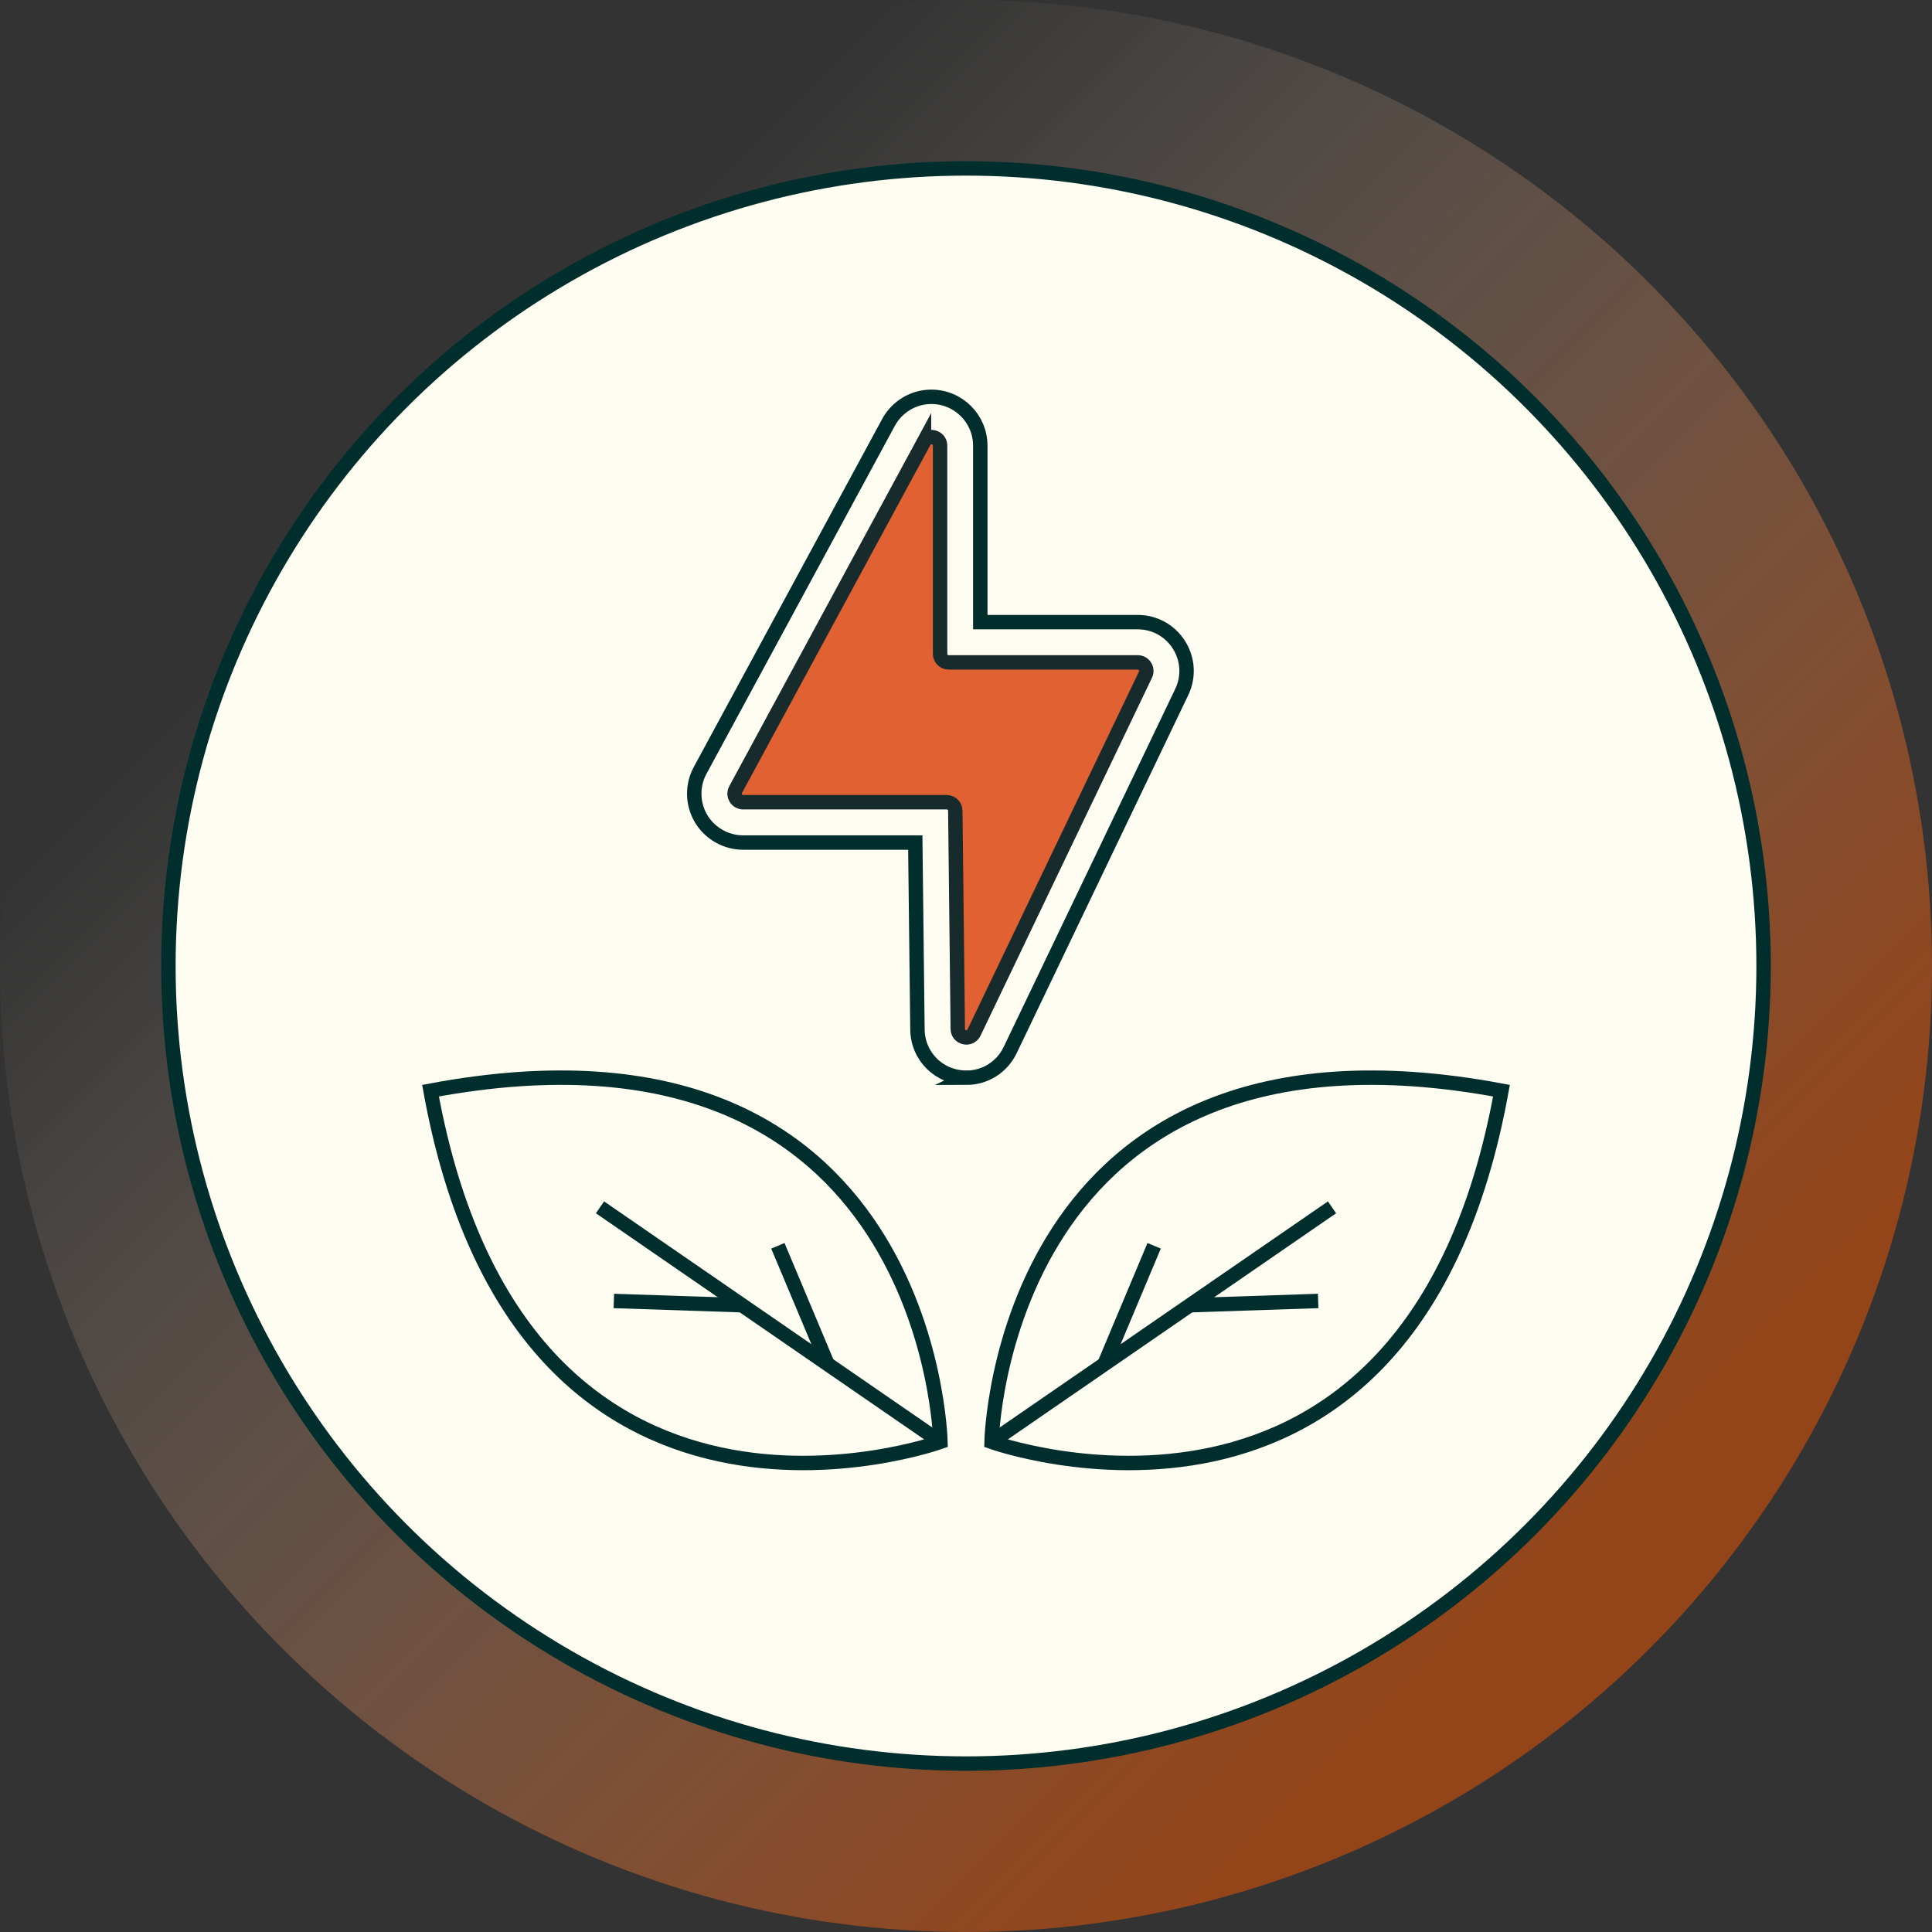 <?xml version="1.0" encoding="UTF-8"?><svg id="Layer_1" xmlns="http://www.w3.org/2000/svg" xmlns:xlink="http://www.w3.org/1999/xlink" viewBox="0 0 312.38 312.38"><rect x="0" y="0" width="312.38" height="312.38" fill="#333333" stroke="none"/><defs><linearGradient id="linear-gradient" x1="29.99" y1="29.99" x2="250.88" y2="250.88" gradientUnits="userSpaceOnUse"><stop offset=".19" stop-color="#fffcf3" stop-opacity="0"/><stop offset=".37" stop-color="#fccfb1" stop-opacity=".27"/><stop offset=".6" stop-color="#f89b66" stop-opacity=".58"/><stop offset=".79" stop-color="#f6762f" stop-opacity=".81"/><stop offset=".93" stop-color="#f45e0c" stop-opacity=".95"/><stop offset="1" stop-color="#f45600"/></linearGradient></defs><circle cx="156.19" cy="156.19" r="156.19" fill="url(#linear-gradient)" opacity=".5"/><circle cx="156.19" cy="156.19" r="128.96" fill="#fffcf2" stroke="#002e2c" stroke-miterlimit="10" stroke-width="2.33"/><path d="M152.06,233.13s-67.76,24.32-82.45-56.78c80.99-15.19,82.45,56.78,82.45,56.78Z" fill="#fffcf2" stroke="#002e2c" stroke-miterlimit="10" stroke-width="2.33"/><line x1="152.06" y1="233.13" x2="97.01" y2="195.21" fill="#fffcf2" stroke="#002e2c" stroke-miterlimit="10" stroke-width="2.33"/><line x1="133.8" y1="220.55" x2="125.77" y2="201.43" fill="#fffcf2" stroke="#002e2c" stroke-miterlimit="10" stroke-width="2.33"/><line x1="119.98" y1="211.04" x2="99.25" y2="210.35" fill="#fffcf2" stroke="#002e2c" stroke-miterlimit="10" stroke-width="2.33"/><path d="M160.32,233.13s67.76,24.32,82.45-56.78c-80.99-15.19-82.45,56.78-82.45,56.78Z" fill="#fffcf2" stroke="#002e2c" stroke-miterlimit="10" stroke-width="2.33"/><line x1="160.32" y1="233.13" x2="215.37" y2="195.21" fill="#fffcf2" stroke="#002e2c" stroke-miterlimit="10" stroke-width="2.33"/><line x1="178.58" y1="220.55" x2="186.61" y2="201.43" fill="#fffcf2" stroke="#002e2c" stroke-miterlimit="10" stroke-width="2.33"/><line x1="192.4" y1="211.04" x2="213.13" y2="210.35" fill="#fffcf2" stroke="#002e2c" stroke-miterlimit="10" stroke-width="2.33"/><path d="M156.25,174.25c-4.39,0-7.86-3.43-7.91-7.81l-.35-30.21h-27.84c-2.77,0-5.37-1.48-6.79-3.86-1.42-2.38-1.48-5.37-.16-7.8l30.46-56.27c1.38-2.55,4.04-4.14,6.93-4.14,4.36,0,7.91,3.54,7.91,7.9v28.53h25.45c2.73,0,5.23,1.38,6.68,3.69,1.46,2.31,1.62,5.16.44,7.62l-27.73,57.87c-1.33,2.77-4.05,4.49-7.11,4.49h0Z" fill="#fffcf2" stroke="#002e2c" stroke-miterlimit="10" stroke-width="2.33"/><path d="M149.4,71.39l-30.46,56.28c-.5.92.17,2.04,1.22,2.04h32.92c.76,0,1.37.61,1.38,1.37l.4,35.29c.02,1.46,2,1.9,2.63.58l27.72-57.87c.44-.92-.23-1.98-1.25-1.98h-30.58c-.76,0-1.38-.62-1.38-1.38v-33.66c0-1.44-1.92-1.92-2.6-.66Z" fill="#e26132" stroke="#182b2c" stroke-miterlimit="10" stroke-width="2.33"/></svg>